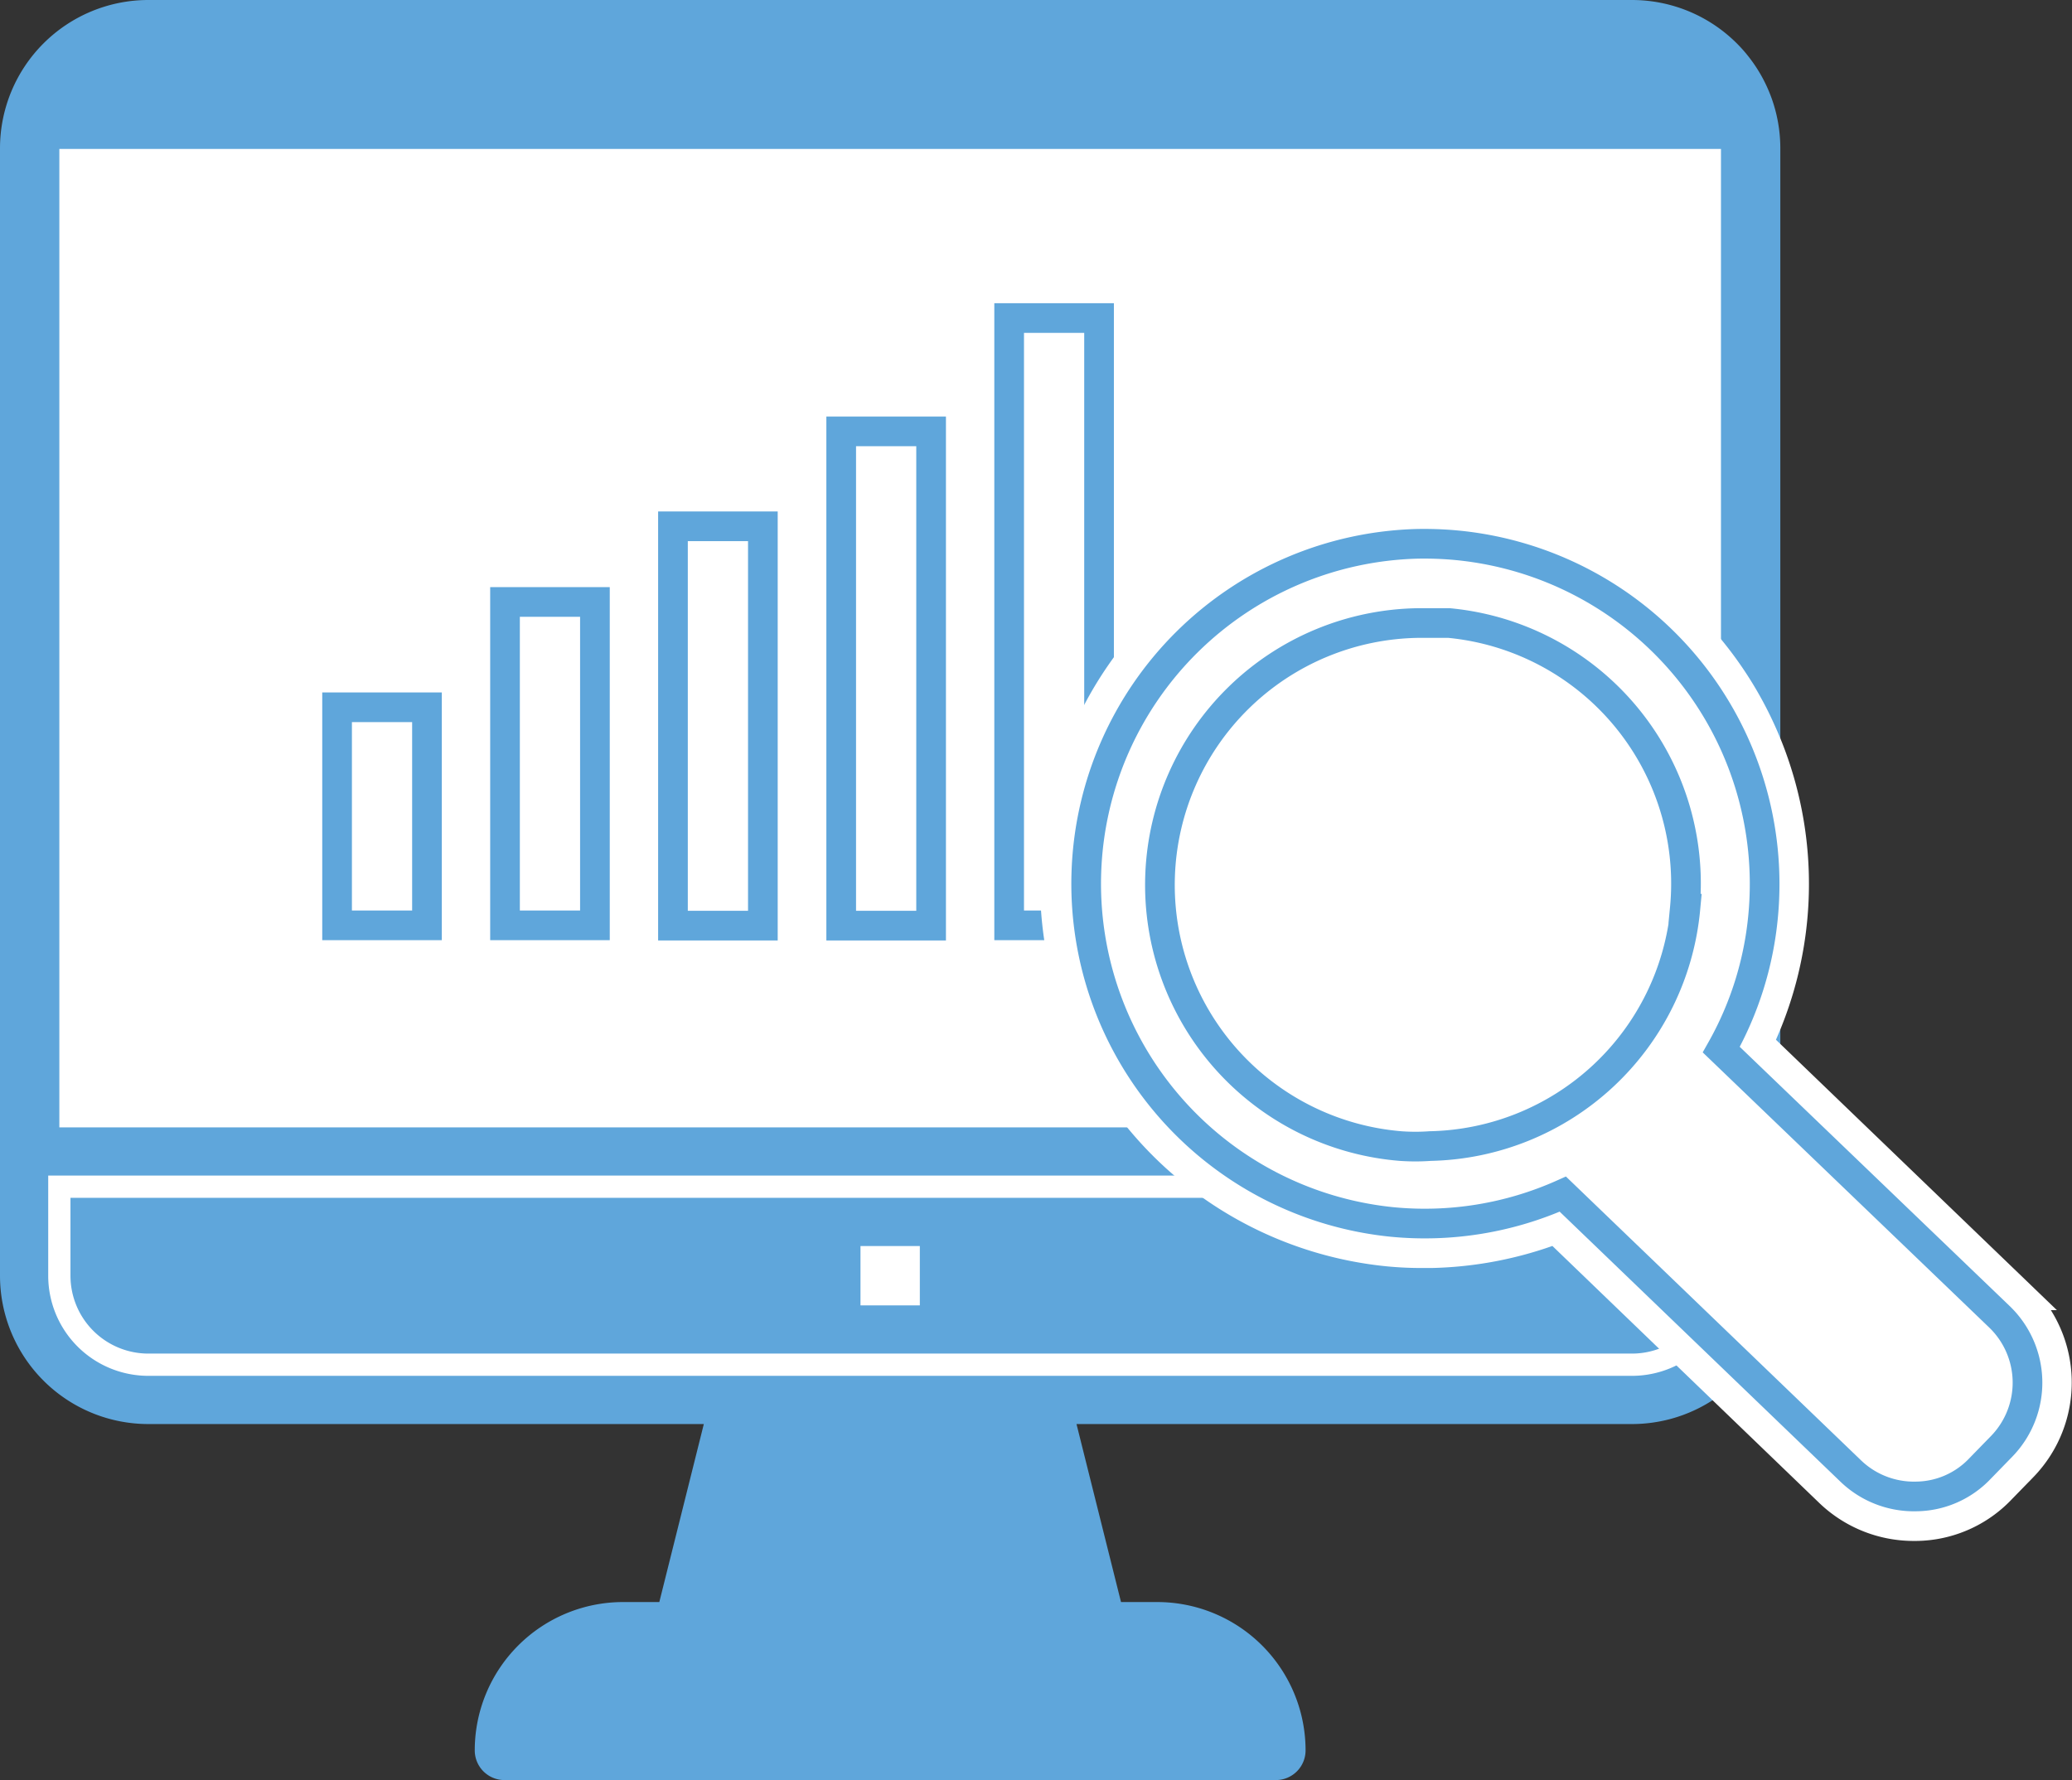 <?xml version="1.0" encoding="UTF-8"?> <svg xmlns="http://www.w3.org/2000/svg" id="Layer_1" data-name="Layer 1" viewBox="0 0 69.83 60"><rect x="0" y="0" width="69.83" height="60" fill="#333333" stroke="none"/><defs><style>.cls-1{fill:#5fa6db;}.cls-2,.cls-5,.cls-6{fill:#fff;}.cls-3,.cls-4{fill:none;}.cls-3,.cls-5{stroke:#fff;}.cls-3,.cls-4,.cls-5,.cls-6{stroke-miterlimit:10;}.cls-3{stroke-width:0.75px;}.cls-4,.cls-6{stroke:#5fa6db;}</style></defs><path class="cls-1" d="M55,0H5A5,5,0,0,0,0,5V43a5,5,0,0,0,5,5H23.72l-1.5,6H21a5,5,0,0,0-5,5,1,1,0,0,0,1,1H43a1,1,0,0,0,1-1,5,5,0,0,0-5-5H37.78l-1.5-6H55a5,5,0,0,0,5-5V5A5,5,0,0,0,55,0Z"></path><rect class="cls-2" x="2" y="5.02" width="56" height="32.98"></rect><path class="cls-3" d="M55,46H5a3,3,0,0,1-3-3V40H58v3A3,3,0,0,1,55,46Z"></path><rect class="cls-2" x="29" y="42" width="2" height="2"></rect><rect class="cls-4" x="11.36" y="23.84" width="3.03" height="7.35"></rect><rect class="cls-4" x="17.02" y="20.29" width="3.03" height="10.9"></rect><rect class="cls-4" x="22.68" y="17.74" width="3.03" height="13.46"></rect><rect class="cls-4" x="28.35" y="14.54" width="3.03" height="16.66"></rect><rect class="cls-4" x="34.01" y="10.72" width="3.03" height="20.47"></rect><path class="cls-5" d="M68.08,43.66l-8.83-8.5A12.46,12.46,0,0,0,49.19,17.39,11.66,11.66,0,0,0,48,17.33h-.25a12.46,12.46,0,0,0-.93,24.86,11.77,11.77,0,0,0,1.18.05h.25a12.58,12.58,0,0,0,4.19-.82l9.23,8.89a4.09,4.09,0,0,0,2.83,1.13h.08a4,4,0,0,0,2.86-1.25l.74-.76a4.08,4.08,0,0,0-.11-5.77ZM55.8,30.53a7.81,7.81,0,0,1-7.62,7.08H48q-.37,0-.75,0A7.83,7.83,0,0,1,47.84,22H48a6.56,6.56,0,0,1,.76,0,7.8,7.8,0,0,1,7,8.53Z"></path><path class="cls-6" d="M67.38,44.38l-9.37-9a11.29,11.29,0,0,0,1.41-4.5A11.47,11.47,0,0,0,49.1,18.38a11.83,11.83,0,0,0-1.32-.05,11.46,11.46,0,0,0-.85,22.86,11.4,11.4,0,0,0,5.74-.94l9.7,9.33a3.07,3.07,0,0,0,2.2.86h0a3,3,0,0,0,2.16-.94l.74-.76a3.08,3.08,0,0,0-.09-4.36ZM56.8,30.63a8.82,8.82,0,0,1-8.6,8,7,7,0,0,1-1,0A8.83,8.83,0,0,1,47.83,21c.33,0,.68,0,1,0a8.82,8.82,0,0,1,7.95,9.63Z"></path></svg> 